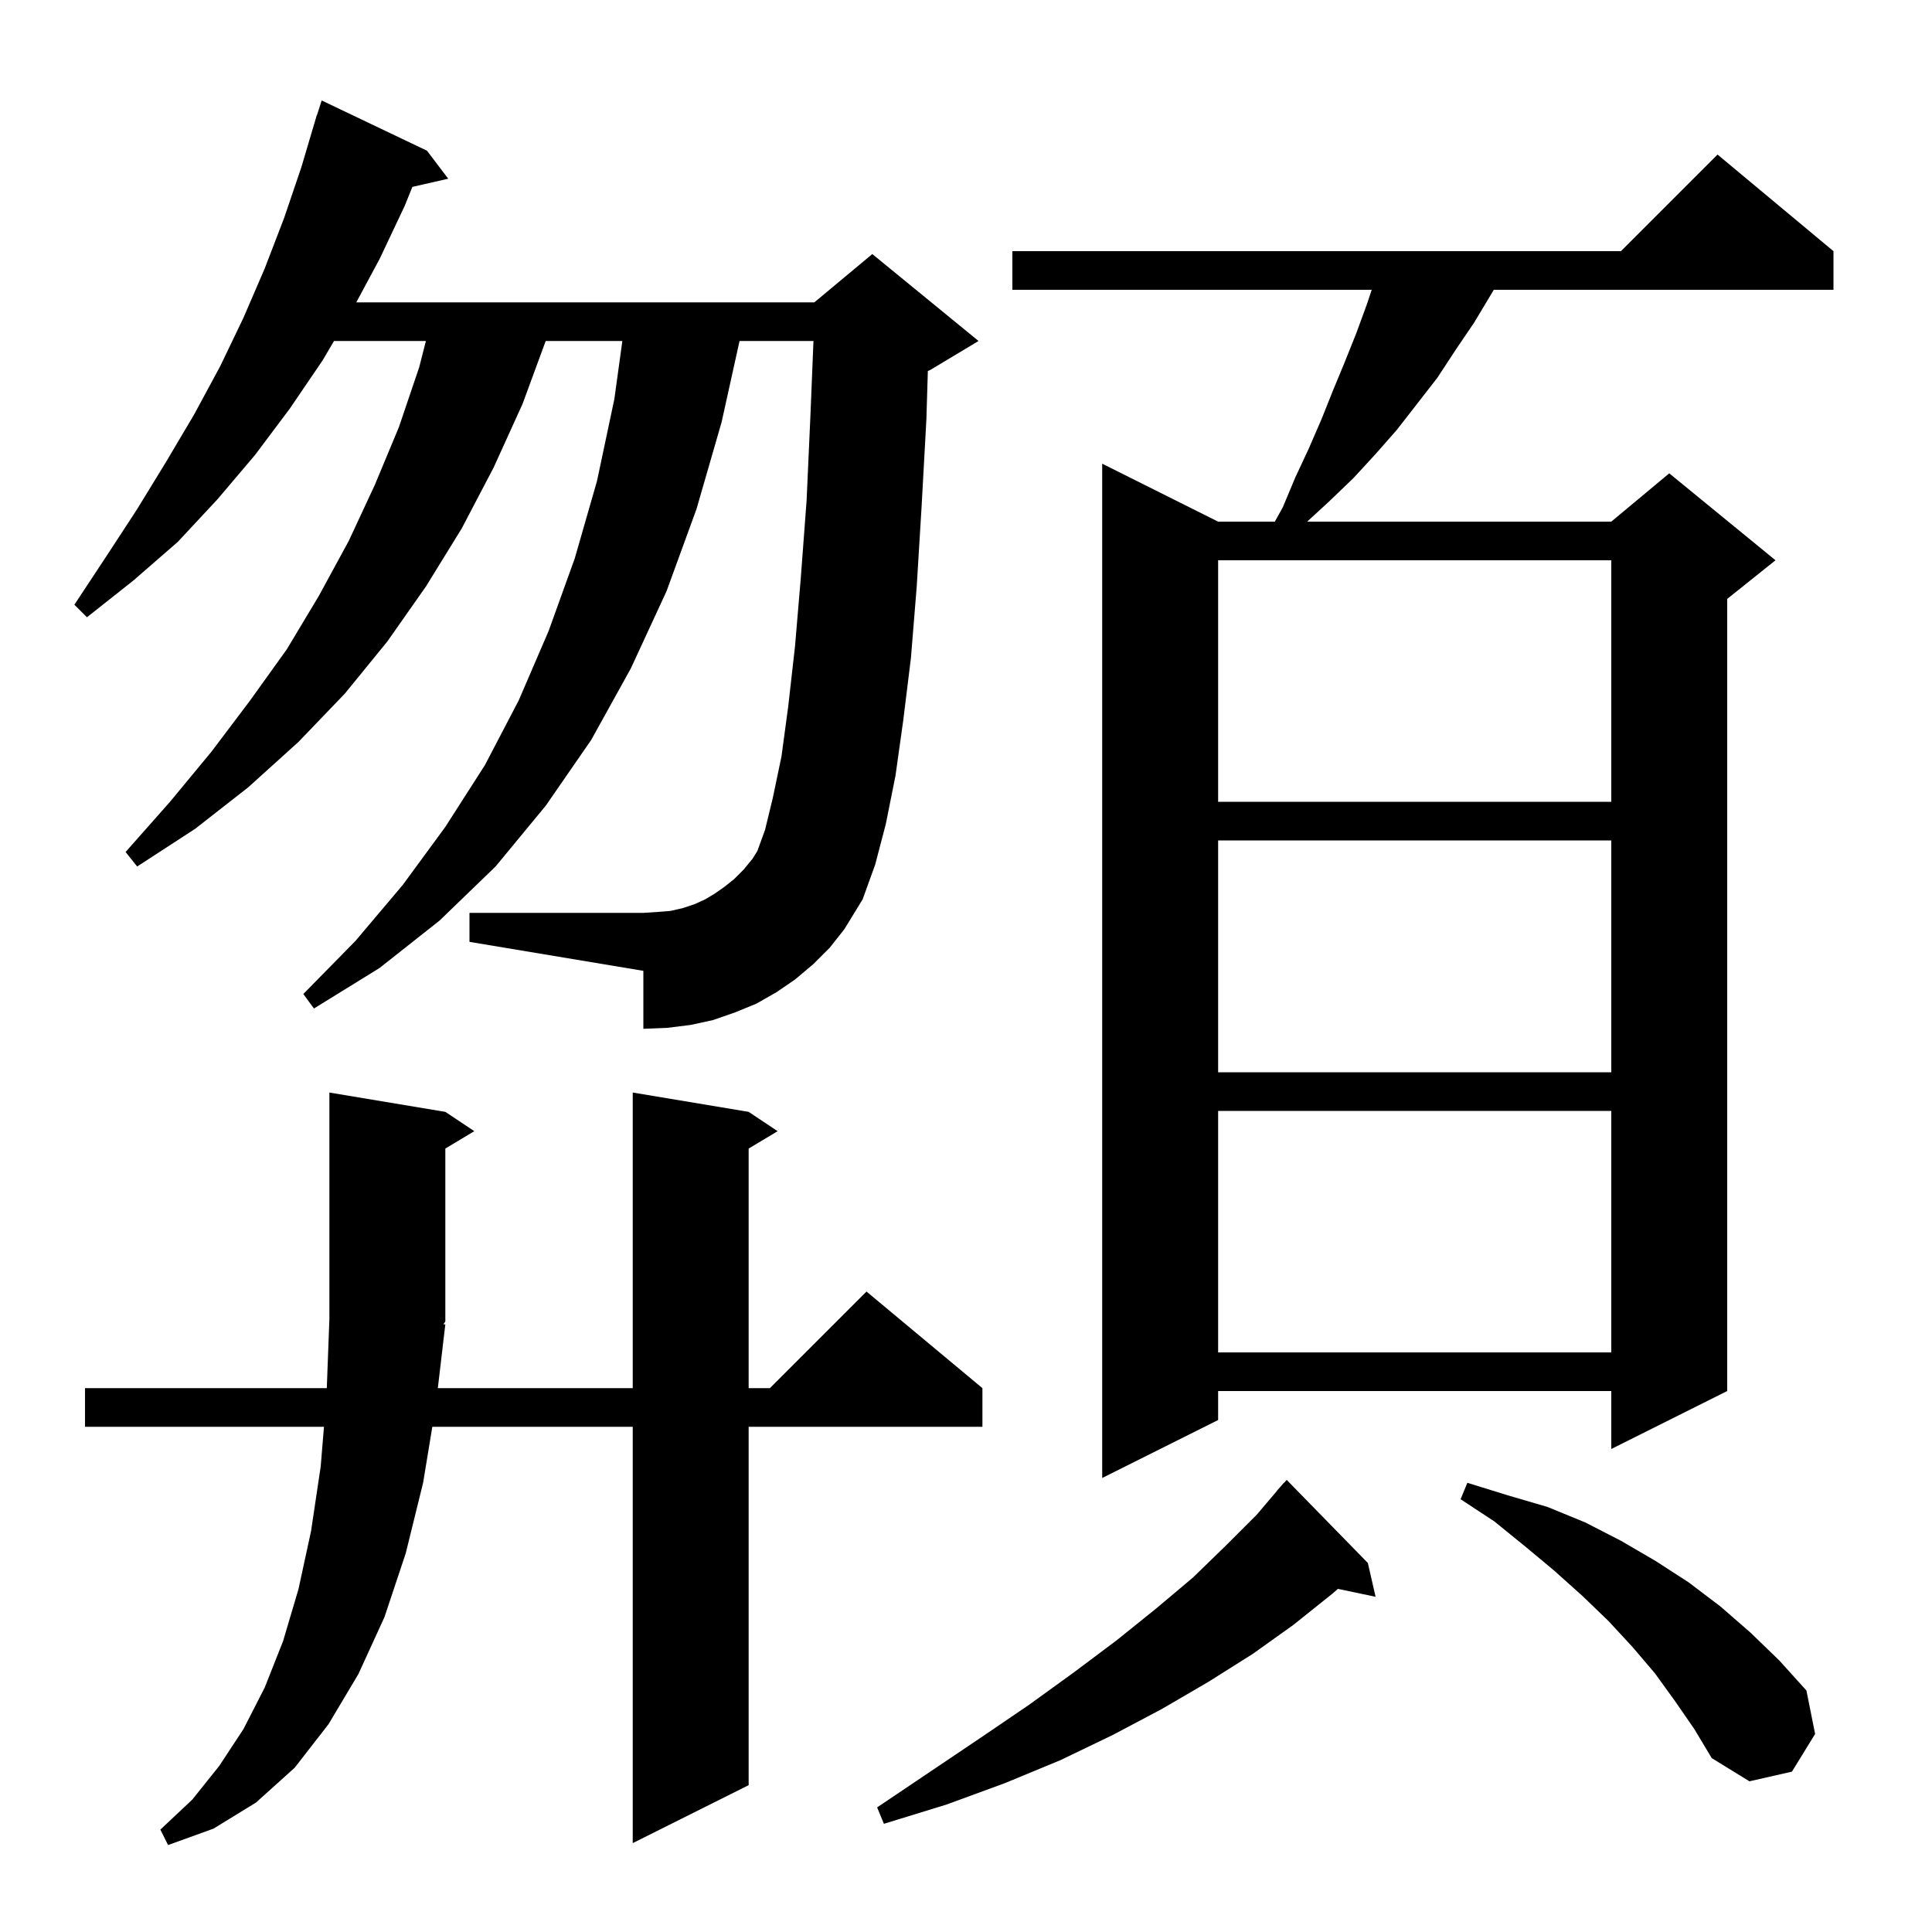 <svg xmlns="http://www.w3.org/2000/svg" xmlns:xlink="http://www.w3.org/1999/xlink" version="1.1" baseProfile="full" viewBox="0 0 200 200" width="200" height="200">
<g fill="black">
<path d="M 46.1 137.1 L 45.324 143.7 L 65.5 143.7 L 65.5 113.1 L 77.5 115.1 L 80.5 117.1 L 77.5 118.9 L 77.5 143.7 L 79.7 143.7 L 89.7 133.7 L 101.7 143.7 L 101.7 147.7 L 77.5 147.7 L 77.5 184.8 L 65.5 190.8 L 65.5 147.7 L 44.754 147.7 L 43.8 153.5 L 42.0 160.8 L 39.8 167.4 L 37.1 173.3 L 34.0 178.5 L 30.5 183.0 L 26.5 186.6 L 22.1 189.3 L 17.4 191.0 L 16.6 189.4 L 19.9 186.3 L 22.7 182.8 L 25.2 179.0 L 27.4 174.7 L 29.3 169.9 L 30.9 164.5 L 32.2 158.5 L 33.2 151.8 L 33.537 147.7 L 8.8 147.7 L 8.8 143.7 L 33.83 143.7 L 34.1 136.5 L 34.1 113.1 L 46.1 115.1 L 49.1 117.1 L 46.1 118.9 L 46.1 136.8 L 45.906 137.09 Z M 141.6 161.8 L 142.4 165.3 L 138.502 164.479 L 137.9 165.0 L 133.9 168.2 L 129.7 171.2 L 125.1 174.1 L 120.3 176.9 L 115.2 179.6 L 109.8 182.2 L 104.0 184.6 L 98.0 186.8 L 91.5 188.8 L 90.8 187.1 L 96.3 183.4 L 101.5 179.9 L 106.5 176.5 L 111.2 173.1 L 115.6 169.8 L 119.7 166.5 L 123.5 163.3 L 126.9 160.0 L 130.1 156.8 L 132.213 154.31 L 132.2 154.3 L 132.518 153.95 L 132.9 153.5 L 132.915 153.514 L 133.2 153.2 Z M 173.4 176.1 L 171.3 173.2 L 169.0 170.5 L 166.5 167.8 L 163.8 165.2 L 160.9 162.6 L 157.9 160.1 L 154.7 157.5 L 151.2 155.2 L 151.9 153.5 L 156.1 154.8 L 160.2 156.0 L 164.1 157.6 L 167.8 159.5 L 171.4 161.6 L 174.8 163.8 L 178.1 166.3 L 181.2 169.0 L 184.2 171.9 L 187.0 175.0 L 187.9 179.5 L 185.5 183.4 L 181.1 184.4 L 177.2 182.0 L 175.4 179.0 Z M 189.8 26.0 L 189.8 30.0 L 154.633 30.0 L 154.4 30.4 L 152.6 33.4 L 150.7 36.2 L 148.8 39.1 L 144.6 44.5 L 142.4 47.0 L 140.1 49.5 L 137.6 51.9 L 135.317 54.0 L 166.8 54.0 L 172.8 49.0 L 183.8 58.0 L 178.8 62.0 L 178.8 144.0 L 166.8 150.0 L 166.8 144.0 L 126.1 144.0 L 126.1 147.0 L 114.1 153.0 L 114.1 48.0 L 126.1 54.0 L 131.972 54.0 L 132.8 52.5 L 134.1 49.4 L 135.5 46.4 L 136.8 43.4 L 138.0 40.4 L 139.2 37.5 L 140.4 34.5 L 141.5 31.5 L 142.0 30.0 L 104.8 30.0 L 104.8 26.0 L 167.8 26.0 L 177.8 16.0 Z M 126.1 115.0 L 126.1 140.0 L 166.8 140.0 L 166.8 115.0 Z M 126.1 87.0 L 126.1 111.0 L 166.8 111.0 L 166.8 87.0 Z M 84.2 99.8 L 82.3 101.4 L 80.4 102.7 L 78.3 103.9 L 76.1 104.8 L 73.8 105.6 L 71.5 106.1 L 69.1 106.4 L 66.6 106.5 L 66.6 100.5 L 48.6 97.5 L 48.6 94.5 L 66.6 94.5 L 68.1 94.4 L 69.4 94.3 L 70.7 94.0 L 71.9 93.6 L 73.0 93.1 L 74.0 92.5 L 75.0 91.8 L 76.0 91.0 L 77.0 90.0 L 77.9 88.9 L 78.4 88.1 L 79.2 85.9 L 80.0 82.6 L 80.9 78.3 L 81.6 73.1 L 82.3 66.9 L 82.9 59.8 L 83.5 51.8 L 83.9 42.9 L 84.21 35.3 L 76.557 35.3 L 74.7 43.7 L 72.1 52.7 L 69.0 61.2 L 65.3 69.2 L 61.2 76.6 L 56.5 83.4 L 51.3 89.7 L 45.5 95.3 L 39.3 100.2 L 32.5 104.4 L 31.4 102.9 L 36.8 97.4 L 41.7 91.6 L 46.1 85.6 L 50.2 79.2 L 53.7 72.5 L 56.8 65.3 L 59.5 57.8 L 61.8 49.8 L 63.6 41.3 L 64.425 35.3 L 56.49 35.3 L 54.1 41.8 L 51.1 48.4 L 47.8 54.7 L 44.1 60.7 L 40.1 66.4 L 35.7 71.8 L 30.9 76.8 L 25.7 81.5 L 20.2 85.8 L 14.2 89.7 L 13.0 88.2 L 17.6 83.0 L 21.9 77.8 L 25.9 72.5 L 29.7 67.2 L 33.0 61.7 L 36.1 56.0 L 38.8 50.2 L 41.3 44.2 L 43.4 38.0 L 44.089 35.3 L 34.576 35.3 L 33.4 37.3 L 30.0 42.3 L 26.4 47.1 L 22.5 51.7 L 18.4 56.1 L 13.8 60.1 L 9.0 63.9 L 7.7 62.6 L 11.0 57.6 L 14.2 52.7 L 17.2 47.8 L 20.1 42.9 L 22.8 37.9 L 25.2 32.9 L 27.4 27.8 L 29.4 22.6 L 31.2 17.3 L 32.503 12.901 L 32.5 12.9 L 32.55 12.744 L 32.8 11.9 L 32.818 11.906 L 33.3 10.4 L 44.2 15.6 L 46.4 18.5 L 42.688 19.347 L 41.9 21.3 L 39.3 26.8 L 36.883 31.3 L 84.3 31.3 L 90.3 26.3 L 101.3 35.3 L 96.3 38.3 L 96.051 38.404 L 95.9 43.4 L 95.4 52.5 L 94.9 60.7 L 94.3 68.1 L 93.5 74.6 L 92.7 80.3 L 91.7 85.3 L 90.6 89.5 L 89.3 93.1 L 87.4 96.2 L 85.9 98.1 Z M 126.1 58.0 L 126.1 83.0 L 166.8 83.0 L 166.8 58.0 Z " />
</g>
</svg>
